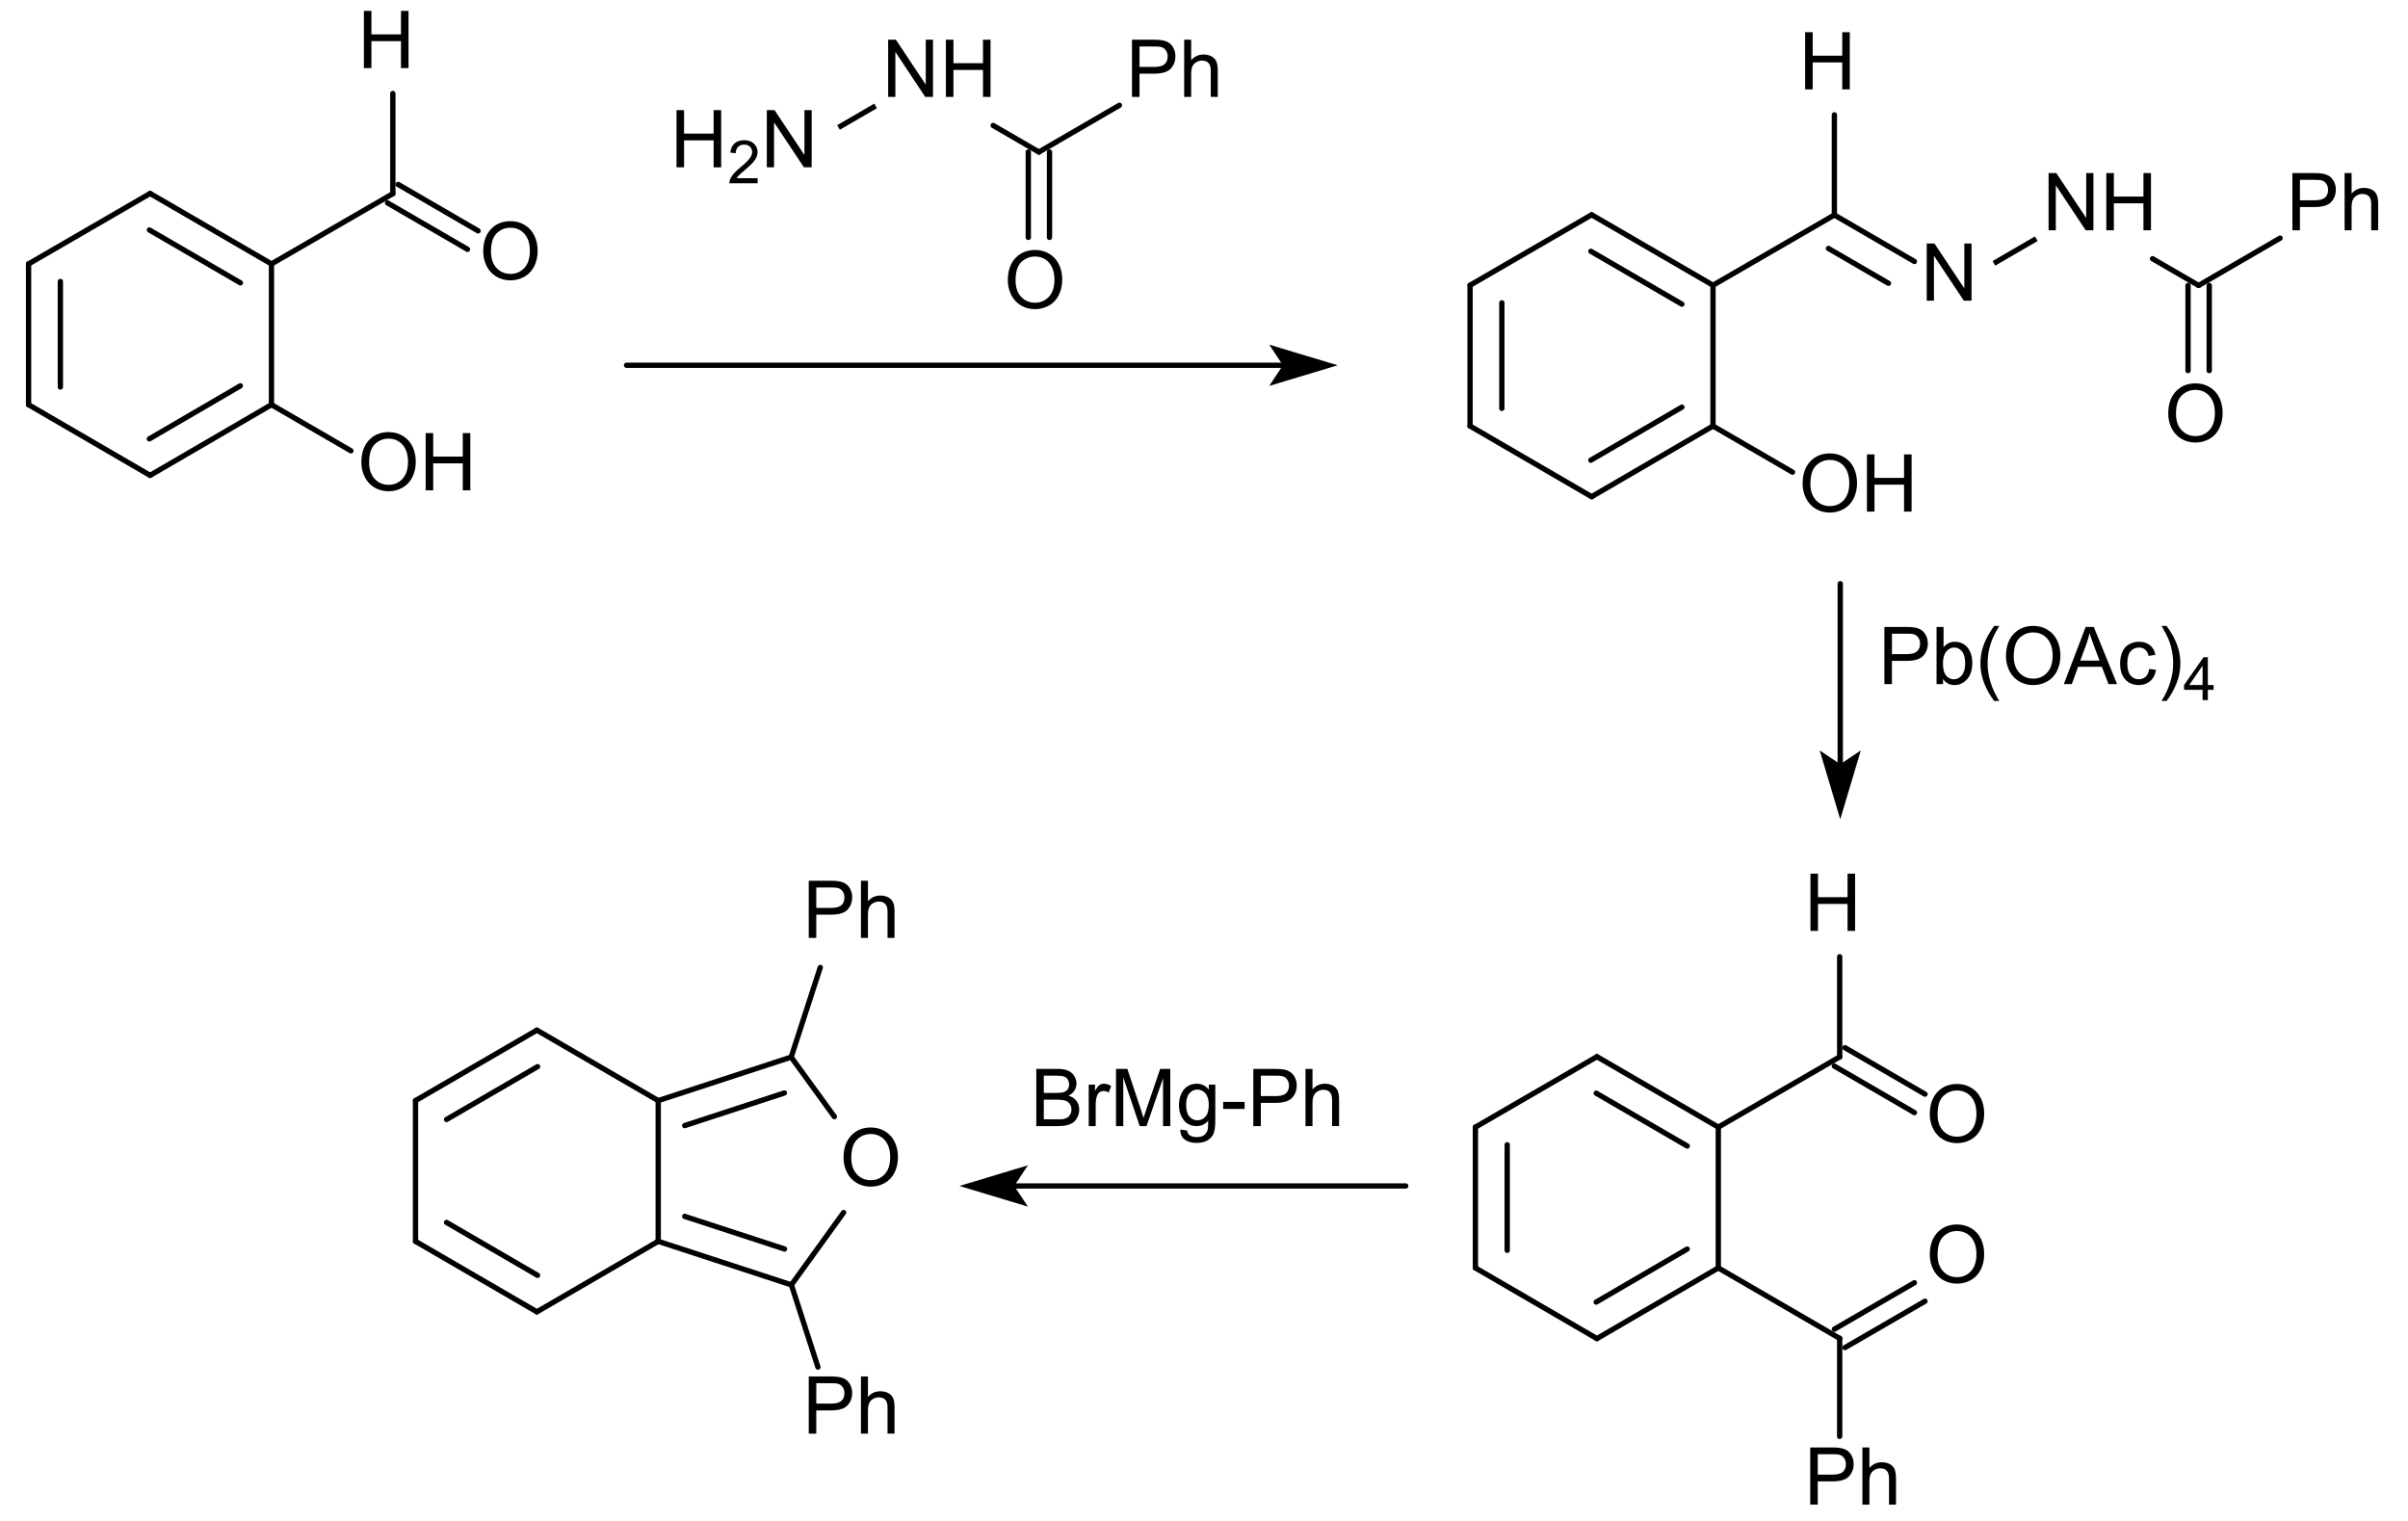 <?xml version="1.0" encoding="UTF-8" standalone="no"?>
<!-- Created with Inkscape (http://www.inkscape.org/) -->

<svg
   xmlns:dc="http://purl.org/dc/elements/1.1/"
   xmlns:cc="http://creativecommons.org/ns#"
   xmlns:rdf="http://www.w3.org/1999/02/22-rdf-syntax-ns#"
   xmlns:svg="http://www.w3.org/2000/svg"
   xmlns="http://www.w3.org/2000/svg"
   xmlns:sodipodi="http://sodipodi.sourceforge.net/DTD/sodipodi-0.dtd"
   xmlns:inkscape="http://www.inkscape.org/namespaces/inkscape"
   width="416.436"
   height="263.041"
   id="svg7810"
   version="1.1"
   inkscape:version="0.48.5 r10040"
   sodipodi:docname="Neues Dokument 6">
  <defs
     id="defs7812" />
  <sodipodi:namedview
     id="base"
     pagecolor="#ffffff"
     bordercolor="#666666"
     borderopacity="1.0"
     inkscape:pageopacity="0.0"
     inkscape:pageshadow="2"
     inkscape:zoom="1.64"
     inkscape:cx="192.51711"
     inkscape:cy="145.22131"
     inkscape:document-units="px"
     inkscape:current-layer="layer1"
     showgrid="false"
     fit-margin-top="0"
     fit-margin-left="0"
     fit-margin-right="0"
     fit-margin-bottom="0"
     inkscape:window-width="1024"
     inkscape:window-height="716"
     inkscape:window-x="-8"
     inkscape:window-y="-8"
     inkscape:window-maximized="1" />
  <g
     inkscape:label="Ebene 1"
     inkscape:groupmode="layer"
     id="layer1"
     transform="translate(-157.483,-223.699)">
    <path
       style="font-size:15px;stroke:#000000;stroke-width:0.919;stroke-linecap:round;font-family:Helvetica"
       d="m 204.429,269.338 0,24.346"
       id="line8140"
       inkscape:connector-curvature="0" />
    <path
       style="font-size:15px;stroke:#000000;stroke-width:0.919;stroke-linecap:round;font-family:Helvetica"
       d="m 225.419,257.192 0,-17.324"
       id="line8144"
       inkscape:connector-curvature="0" />
    <path
       style="font-size:15px;stroke:#000000;stroke-width:0.919;stroke-linecap:round;font-family:Helvetica"
       d="m 162.423,293.683 21.017,12.219"
       id="line8148"
       inkscape:connector-curvature="0" />
    <path
       style="font-size:15px;stroke:#000000;stroke-width:0.919;stroke-linecap:round;font-family:Helvetica"
       d="m 204.429,269.338 20.989,-12.145"
       id="line8152"
       inkscape:connector-curvature="0" />
    <path
       style="font-size:15px;stroke:#000000;stroke-width:0.919;stroke-linecap:round;font-family:Helvetica"
       d="m 204.429,293.683 13.739,7.971"
       id="line8156"
       inkscape:connector-curvature="0" />
    <path
       style="font-size:15px;stroke:#000000;stroke-width:0.919;stroke-linecap:round;font-family:Helvetica"
       d="m 204.429,293.683 -20.989,12.219"
       id="line8160"
       inkscape:connector-curvature="0" />
    <path
       style="font-size:15px;stroke:#000000;stroke-width:0.919;stroke-linecap:round;font-family:Helvetica"
       d="m 199.049,290.421 -15.737,9.169"
       id="line8162"
       inkscape:connector-curvature="0" />
    <path
       style="font-size:15px;stroke:#000000;stroke-width:0.919;stroke-linecap:round;font-family:Helvetica"
       d="m 162.423,269.338 0,24.346"
       id="line8166"
       inkscape:connector-curvature="0" />
    <path
       style="font-size:15px;stroke:#000000;stroke-width:0.919;stroke-linecap:round;font-family:Helvetica"
       d="m 167.923,272.379 0,18.255"
       id="line8168"
       inkscape:connector-curvature="0" />
    <path
       style="font-size:15px;stroke:#000000;stroke-width:0.919;stroke-linecap:round;font-family:Helvetica"
       d="m 162.423,269.338 21.017,-12.182"
       id="line8172"
       inkscape:connector-curvature="0" />
    <path
       style="font-size:15px;stroke:#000000;stroke-width:0.919;stroke-linecap:round;font-family:Helvetica"
       d="m 226.335,255.589 13.831,8.035"
       id="line8176"
       inkscape:connector-curvature="0" />
    <path
       style="font-size:15px;stroke:#000000;stroke-width:0.919;stroke-linecap:round;font-family:Helvetica"
       d="m 224.502,258.787 13.831,8.026"
       id="line8178"
       inkscape:connector-curvature="0" />
    <path
       style="font-size:15px;stroke:#000000;stroke-width:0.919;stroke-linecap:round;font-family:Helvetica"
       d="m 183.44,257.155 20.989,12.182"
       id="line8182"
       inkscape:connector-curvature="0" />
    <path
       style="font-size:15px;stroke:#000000;stroke-width:0.919;stroke-linecap:round;font-family:Helvetica"
       d="m 183.321,263.468 15.737,9.141"
       id="line8184"
       inkscape:connector-curvature="0" />
    <g
       style="font-size:14.069px;fill:#000000;stroke-linecap:round;font-family:helvetica"
       id="text8186"
       transform="matrix(0.977,0,0,0.982,8.043,5.911)">
      <path
         d="m 216.923,303.215 c 0,-1.672 0.449,-2.98 1.346,-3.926 0.898,-0.946 2.056,-1.419 3.476,-1.419 0.93,1e-5 1.768,0.222 2.514,0.666 0.746,0.444 1.316,1.064 1.707,1.858 0.392,0.795 0.587,1.696 0.587,2.703 -1e-5,1.021 -0.206,1.935 -0.618,2.741 -0.412,0.806 -0.996,1.416 -1.752,1.831 -0.756,0.414 -1.571,0.622 -2.446,0.622 -0.948,0 -1.795,-0.229 -2.542,-0.687 -0.747,-0.458 -1.312,-1.083 -1.697,-1.875 -0.385,-0.792 -0.577,-1.63 -0.577,-2.514 z m 1.374,0.021 c 0,1.214 0.326,2.17 0.979,2.868 0.653,0.698 1.471,1.048 2.456,1.048 1.003,0 1.828,-0.353 2.477,-1.058 0.648,-0.705 0.972,-1.706 0.972,-3.002 -1e-5,-0.82 -0.139,-1.535 -0.416,-2.147 -0.277,-0.611 -0.682,-1.085 -1.216,-1.422 -0.534,-0.337 -1.132,-0.505 -1.796,-0.505 -0.943,1e-5 -1.755,0.324 -2.435,0.972 -0.68,0.648 -1.02,1.73 -1.02,3.246 z"
         style="font-size:14.069px;fill:#000000;stroke-linecap:round;font-family:helvetica"
         id="path9001"
         inkscape:connector-curvature="0" />
      <path
         d="m 228.306,308.12 0,-10.071 1.333,0 0,4.136 5.235,0 0,-4.136 1.333,0 0,10.071 -1.333,0 0,-4.747 -5.235,0 0,4.747 z"
         style="font-size:14.069px;fill:#000000;stroke-linecap:round;font-family:helvetica"
         id="path9003"
         inkscape:connector-curvature="0" />
    </g>
    <g
       style="font-size:14.069px;fill:#000000;stroke-linecap:round;font-family:helvetica"
       id="text8188"
       transform="matrix(0.977,0,0,0.982,8.043,5.911)">
      <path
         d="m 238.496,266.073 c 0,-1.672 0.449,-2.98 1.346,-3.926 0.898,-0.946 2.056,-1.419 3.476,-1.419 0.93,1e-5 1.768,0.222 2.514,0.666 0.746,0.444 1.316,1.064 1.707,1.858 0.392,0.795 0.587,1.696 0.587,2.703 -1e-5,1.021 -0.206,1.935 -0.618,2.741 -0.412,0.806 -0.996,1.416 -1.752,1.831 -0.756,0.414 -1.571,0.622 -2.446,0.622 -0.948,0 -1.795,-0.229 -2.542,-0.687 -0.747,-0.458 -1.312,-1.083 -1.697,-1.875 -0.385,-0.792 -0.577,-1.63 -0.577,-2.514 z m 1.374,0.021 c 0,1.214 0.326,2.17 0.979,2.868 0.653,0.698 1.471,1.048 2.456,1.048 1.003,0 1.828,-0.353 2.477,-1.058 0.648,-0.705 0.972,-1.706 0.972,-3.002 -1e-5,-0.82 -0.139,-1.535 -0.416,-2.147 -0.277,-0.611 -0.682,-1.085 -1.216,-1.422 -0.534,-0.337 -1.132,-0.505 -1.796,-0.505 -0.943,1e-5 -1.755,0.324 -2.435,0.972 -0.68,0.648 -1.02,1.73 -1.02,3.246 z"
         style="font-size:14.069px;fill:#000000;stroke-linecap:round;font-family:helvetica"
         id="path8998"
         inkscape:connector-curvature="0" />
    </g>
    <g
       style="font-size:14.069px;fill:#000000;stroke-linecap:round;font-family:helvetica"
       id="text8190"
       transform="matrix(0.977,0,0,0.982,8.043,5.911)">
      <path
         d="m 217.37,233.77 0,-10.071 1.333,0 0,4.136 5.235,0 0,-4.136 1.333,0 0,10.071 -1.333,0 0,-4.747 -5.235,0 0,4.747 z"
         style="font-size:14.069px;fill:#000000;stroke-linecap:round;font-family:helvetica"
         id="path8995"
         inkscape:connector-curvature="0" />
    </g>
    <path
       style="font-size:15px;stroke:#000000;stroke-width:0.919;stroke-linecap:round;font-family:Helvetica"
       d="m 338.982,249.986 0,14.762"
       id="line8194"
       inkscape:connector-curvature="0" />
    <path
       style="font-size:15px;stroke:#000000;stroke-width:0.919;stroke-linecap:round;font-family:Helvetica"
       d="m 335.315,249.986 0,14.762"
       id="line8196"
       inkscape:connector-curvature="0" />
    <path
       style="font-size:15px;stroke:#000000;stroke-width:0.919;stroke-linecap:butt;font-family:Helvetica"
       d="m 302.493,245.738 6.416,-3.723"
       id="line8200"
       inkscape:connector-curvature="0" />
    <path
       style="font-size:15px;stroke:#000000;stroke-width:0.919;stroke-linecap:round;font-family:Helvetica"
       d="m 329.239,245.397 7.91,4.589"
       id="line8204"
       inkscape:connector-curvature="0" />
    <path
       style="font-size:15px;stroke:#000000;stroke-width:0.919;stroke-linecap:round;font-family:Helvetica"
       d="m 337.149,249.986 13.923,-8.081"
       id="line8208"
       inkscape:connector-curvature="0" />
    <g
       style="font-size:14.069px;fill:#000000;stroke-linecap:round;font-family:helvetica"
       id="text8210"
       transform="matrix(0.977,0,0,0.982,8.043,5.911)">
      <path
         d="m 272.708,251.243 0,-10.071 1.333,0 0,4.136 5.235,0 0,-4.136 1.333,0 0,10.071 -1.333,0 0,-4.747 -5.235,0 0,4.747 z"
         style="font-size:14.069px;fill:#000000;stroke-linecap:round;font-family:helvetica"
         id="path8983"
         inkscape:connector-curvature="0" />
      <path
         d="m 287.06,253.166 0,0.891 -4.993,0 c -0.007,-0.223 0.029,-0.438 0.108,-0.644 0.127,-0.34 0.331,-0.675 0.611,-1.005 0.28,-0.33 0.684,-0.711 1.213,-1.144 0.821,-0.673 1.376,-1.206 1.664,-1.6 0.289,-0.393 0.433,-0.765 0.433,-1.115 0,-0.368 -0.131,-0.678 -0.394,-0.93 -0.263,-0.252 -0.605,-0.379 -1.028,-0.379 -0.447,1e-5 -0.804,0.134 -1.072,0.402 -0.268,0.268 -0.404,0.639 -0.407,1.113 l -0.953,-0.098 c 0.065,-0.711 0.311,-1.253 0.737,-1.626 0.426,-0.373 0.998,-0.559 1.716,-0.559 0.725,1e-5 1.298,0.201 1.721,0.603 0.422,0.402 0.634,0.9 0.634,1.494 0,0.302 -0.062,0.599 -0.185,0.891 -0.124,0.292 -0.329,0.599 -0.616,0.922 -0.287,0.323 -0.763,0.766 -1.43,1.329 -0.556,0.467 -0.914,0.784 -1.072,0.951 -0.158,0.167 -0.289,0.334 -0.392,0.502 z"
         style="font-size:10.552px;baseline-shift:sub"
         id="path8985"
         inkscape:connector-curvature="0" />
      <path
         d="m 288.694,251.243 0,-10.071 1.367,0 5.29,7.907 0,-7.907 1.278,0 0,10.071 -1.367,0 -5.29,-7.914 0,7.914 z"
         style="font-size:14.069px;fill:#000000;stroke-linecap:round;font-family:helvetica"
         id="path8987"
         inkscape:connector-curvature="0" />
    </g>
    <g
       style="font-size:14.069px;fill:#000000;stroke-linecap:round;font-family:helvetica"
       id="text8214"
       transform="matrix(0.977,0,0,0.982,8.043,5.911)">
      <path
         d="m 310.17,238.844 0,-10.071 1.367,0 5.29,7.907 0,-7.907 1.278,0 0,10.071 -1.367,0 -5.29,-7.914 0,7.914 z"
         style="font-size:14.069px;fill:#000000;stroke-linecap:round;font-family:helvetica"
         id="path8978"
         inkscape:connector-curvature="0" />
      <path
         d="m 320.392,238.844 0,-10.071 1.333,0 0,4.136 5.235,0 0,-4.136 1.333,0 0,10.071 -1.333,0 0,-4.747 -5.235,0 0,4.747 z"
         style="font-size:14.069px;fill:#000000;stroke-linecap:round;font-family:helvetica"
         id="path8980"
         inkscape:connector-curvature="0" />
    </g>
    <g
       style="font-size:14.069px;fill:#000000;stroke-linecap:round;font-family:helvetica"
       id="text8216"
       transform="matrix(0.977,0,0,0.982,8.043,5.911)">
      <path
         d="m 331.351,271.147 c 0,-1.672 0.449,-2.98 1.346,-3.926 0.898,-0.946 2.056,-1.419 3.476,-1.419 0.93,10e-6 1.768,0.222 2.514,0.666 0.746,0.444 1.316,1.064 1.707,1.858 0.392,0.795 0.587,1.696 0.587,2.703 -10e-6,1.021 -0.206,1.935 -0.618,2.741 -0.412,0.806 -0.996,1.416 -1.752,1.831 -0.756,0.414 -1.571,0.622 -2.446,0.622 -0.948,0 -1.795,-0.229 -2.542,-0.687 -0.747,-0.458 -1.312,-1.083 -1.697,-1.875 -0.385,-0.792 -0.577,-1.63 -0.577,-2.514 z m 1.374,0.021 c -1e-5,1.214 0.326,2.17 0.979,2.868 0.653,0.698 1.471,1.048 2.456,1.048 1.003,0 1.828,-0.353 2.477,-1.058 0.648,-0.705 0.972,-1.706 0.972,-3.002 -1e-5,-0.82 -0.139,-1.535 -0.416,-2.147 -0.277,-0.611 -0.682,-1.085 -1.216,-1.422 -0.534,-0.337 -1.132,-0.505 -1.796,-0.505 -0.943,10e-6 -1.755,0.324 -2.435,0.972 -0.68,0.648 -1.02,1.73 -1.02,3.246 z"
         style="font-size:14.069px;fill:#000000;stroke-linecap:round;font-family:helvetica"
         id="path8975"
         inkscape:connector-curvature="0" />
    </g>
    <g
       style="font-size:14.069px;fill:#000000;stroke-linecap:round;font-family:helvetica"
       id="text8218"
       transform="matrix(0.977,0,0,0.982,8.043,5.911)">
      <path
         d="m 353.329,238.844 0,-10.071 3.799,0 c 0.669,1e-5 1.179,0.032 1.532,0.096 0.495,0.082 0.909,0.239 1.243,0.471 0.334,0.231 0.603,0.555 0.807,0.972 0.204,0.417 0.306,0.875 0.306,1.374 -10e-6,0.856 -0.273,1.581 -0.817,2.174 -0.545,0.593 -1.53,0.89 -2.954,0.89 l -2.583,0 0,4.094 z m 1.333,-5.283 2.604,0 c 0.861,1e-5 1.472,-0.16 1.834,-0.481 0.362,-0.321 0.543,-0.772 0.543,-1.353 -1e-5,-0.421 -0.106,-0.782 -0.319,-1.082 -0.213,-0.3 -0.493,-0.498 -0.842,-0.594 -0.224,-0.059 -0.639,-0.089 -1.243,-0.089 l -2.576,0 z"
         style="font-size:14.069px;fill:#000000;stroke-linecap:round;font-family:helvetica"
         id="path8970"
         inkscape:connector-curvature="0" />
      <path
         d="m 362.569,238.844 0,-10.071 1.237,0 0,3.613 c 0.577,-0.669 1.305,-1.003 2.185,-1.003 0.54,1e-5 1.01,0.106 1.408,0.319 0.398,0.213 0.684,0.507 0.855,0.883 0.172,0.376 0.258,0.921 0.258,1.635 l 0,4.623 -1.237,0 0,-4.623 c -10e-6,-0.618 -0.134,-1.068 -0.402,-1.35 -0.268,-0.282 -0.647,-0.422 -1.137,-0.422 -0.366,1e-5 -0.711,0.095 -1.034,0.285 -0.323,0.19 -0.553,0.448 -0.69,0.773 -0.137,0.325 -0.206,0.774 -0.206,1.346 l 0,3.991 z"
         style="font-size:14.069px;fill:#000000;stroke-linecap:round;font-family:helvetica"
         id="path8972"
         inkscape:connector-curvature="0" />
    </g>
    <path
       style="font-size:15px;fill:none;stroke:#000000;stroke-width:0.919;stroke-linecap:round;font-family:Helvetica"
       d="m 265.84,286.864 114.058,0"
       id="polyline8220"
       inkscape:connector-curvature="0" />
    <path
       style="font-size:15px;fill:#000000;fill-rule:evenodd;stroke:#000000;stroke-width:0.919;stroke-linecap:round;font-family:Helvetica"
       d="m 378.064,289.629 9.166,-2.764 -9.166,-2.764 1.833,2.764 z"
       id="polygon8222"
       inkscape:connector-curvature="0" />
    <path
       style="font-size:15px;stroke:#000000;stroke-width:0.919;stroke-linecap:round;font-family:Helvetica"
       d="m 411.711,297.369 21.026,12.219"
       id="line8226"
       inkscape:connector-curvature="0" />
    <path
       style="font-size:15px;stroke:#000000;stroke-width:0.919;stroke-linecap:round;font-family:Helvetica"
       d="m 453.727,297.369 -20.989,12.219"
       id="line8230"
       inkscape:connector-curvature="0" />
    <path
       style="font-size:15px;stroke:#000000;stroke-width:0.919;stroke-linecap:round;font-family:Helvetica"
       d="m 448.347,294.107 -15.747,9.169"
       id="line8232"
       inkscape:connector-curvature="0" />
    <path
       style="font-size:15px;stroke:#000000;stroke-width:0.919;stroke-linecap:round;font-family:Helvetica"
       d="m 453.727,297.369 13.749,7.98"
       id="line8236"
       inkscape:connector-curvature="0" />
    <path
       style="font-size:15px;stroke:#000000;stroke-width:0.919;stroke-linecap:round;font-family:Helvetica"
       d="m 411.711,273.024 0,24.346"
       id="line8240"
       inkscape:connector-curvature="0" />
    <path
       style="font-size:15px;stroke:#000000;stroke-width:0.919;stroke-linecap:round;font-family:Helvetica"
       d="m 417.211,276.065 0,18.255"
       id="line8242"
       inkscape:connector-curvature="0" />
    <path
       style="font-size:15px;stroke:#000000;stroke-width:0.919;stroke-linecap:round;font-family:Helvetica"
       d="m 539.545,273.06 0,14.725"
       id="line8246"
       inkscape:connector-curvature="0" />
    <path
       style="font-size:15px;stroke:#000000;stroke-width:0.919;stroke-linecap:round;font-family:Helvetica"
       d="m 535.879,273.06 0,14.725"
       id="line8248"
       inkscape:connector-curvature="0" />
    <path
       style="font-size:15px;stroke:#000000;stroke-width:0.919;stroke-linecap:butt;font-family:Helvetica"
       d="m 502.305,269.236 7.333,-4.257"
       id="line8252"
       inkscape:connector-curvature="0" />
    <path
       style="font-size:15px;stroke:#000000;stroke-width:0.919;stroke-linecap:round;font-family:Helvetica"
       d="m 529.738,268.435 7.974,4.626"
       id="line8256"
       inkscape:connector-curvature="0" />
    <path
       style="font-size:15px;stroke:#000000;stroke-width:0.919;stroke-linecap:round;font-family:Helvetica"
       d="m 432.738,260.841 20.989,12.182"
       id="line8260"
       inkscape:connector-curvature="0" />
    <path
       style="font-size:15px;stroke:#000000;stroke-width:0.919;stroke-linecap:round;font-family:Helvetica"
       d="m 432.609,267.154 15.737,9.141"
       id="line8262"
       inkscape:connector-curvature="0" />
    <path
       style="font-size:15px;stroke:#000000;stroke-width:0.919;stroke-linecap:round;font-family:Helvetica"
       d="m 411.711,273.024 21.026,-12.182"
       id="line8266"
       inkscape:connector-curvature="0" />
    <path
       style="font-size:15px;stroke:#000000;stroke-width:0.919;stroke-linecap:round;font-family:Helvetica"
       d="m 537.712,273.06 14.088,-8.183"
       id="line8270"
       inkscape:connector-curvature="0" />
    <path
       style="font-size:15px;stroke:#000000;stroke-width:0.919;stroke-linecap:round;font-family:Helvetica"
       d="m 474.716,260.878 0,-17.324"
       id="line8274"
       inkscape:connector-curvature="0" />
    <path
       style="font-size:15px;stroke:#000000;stroke-width:0.919;stroke-linecap:round;font-family:Helvetica"
       d="m 453.727,273.024 0,24.346"
       id="line8278"
       inkscape:connector-curvature="0" />
    <path
       style="font-size:15px;stroke:#000000;stroke-width:0.919;stroke-linecap:round;font-family:Helvetica"
       d="m 453.727,273.024 20.989,-12.145"
       id="line8282"
       inkscape:connector-curvature="0" />
    <path
       style="font-size:15px;stroke:#000000;stroke-width:0.919;stroke-linecap:round;font-family:Helvetica"
       d="m 474.716,260.878 13.84,8.035"
       id="line8286"
       inkscape:connector-curvature="0" />
    <path
       style="font-size:15px;stroke:#000000;stroke-width:0.919;stroke-linecap:round;font-family:Helvetica"
       d="m 473.69,266.665 10.385,6.027"
       id="line8288"
       inkscape:connector-curvature="0" />
    <g
       style="font-size:14.069px;fill:#000000;stroke-linecap:round;font-family:helvetica"
       id="text8290"
       transform="matrix(0.977,0,0,0.982,8.043,5.911)">
      <path
         d="m 472.042,306.967 c 0,-1.672 0.449,-2.98 1.346,-3.926 0.898,-0.946 2.056,-1.419 3.476,-1.419 0.93,10e-6 1.768,0.222 2.514,0.666 0.747,0.444 1.316,1.064 1.707,1.858 0.392,0.795 0.587,1.696 0.587,2.703 -10e-6,1.021 -0.206,1.935 -0.618,2.741 -0.412,0.806 -0.996,1.416 -1.752,1.831 -0.756,0.414 -1.571,0.622 -2.446,0.622 -0.948,0 -1.795,-0.229 -2.542,-0.687 -0.747,-0.458 -1.312,-1.083 -1.697,-1.875 -0.385,-0.792 -0.577,-1.63 -0.577,-2.514 z m 1.374,0.021 c 0,1.214 0.326,2.17 0.979,2.868 0.653,0.698 1.471,1.048 2.456,1.048 1.003,0 1.828,-0.353 2.477,-1.058 0.648,-0.705 0.972,-1.706 0.972,-3.002 -10e-6,-0.82 -0.139,-1.535 -0.416,-2.147 -0.277,-0.611 -0.682,-1.085 -1.216,-1.422 -0.534,-0.337 -1.132,-0.505 -1.796,-0.505 -0.943,10e-6 -1.755,0.324 -2.435,0.972 -0.68,0.648 -1.02,1.73 -1.02,3.246 z"
         style="font-size:14.069px;fill:#000000;stroke-linecap:round;font-family:helvetica"
         id="path8944"
         inkscape:connector-curvature="0" />
      <path
         d="m 483.425,311.871 0,-10.071 1.333,0 0,4.136 5.235,0 0,-4.136 1.333,0 0,10.071 -1.333,0 0,-4.747 -5.235,0 0,4.747 z"
         style="font-size:14.069px;fill:#000000;stroke-linecap:round;font-family:helvetica"
         id="path8946"
         inkscape:connector-curvature="0" />
    </g>
    <g
       style="font-size:14.069px;fill:#000000;stroke-linecap:round;font-family:helvetica"
       id="text8292"
       transform="matrix(0.977,0,0,0.982,8.043,5.911)">
      <path
         d="m 472.488,237.521 0,-10.071 1.333,0 0,4.136 5.235,0 0,-4.136 1.333,0 0,10.071 -1.333,0 0,-4.747 -5.235,0 0,4.747 z"
         style="font-size:14.069px;fill:#000000;stroke-linecap:round;font-family:helvetica"
         id="path8941"
         inkscape:connector-curvature="0" />
    </g>
    <g
       style="font-size:14.069px;fill:#000000;stroke-linecap:round;font-family:helvetica"
       id="text8294"
       transform="matrix(0.977,0,0,0.982,8.043,5.911)">
      <path
         d="m 494.006,274.729 0,-10.071 1.367,0 5.29,7.907 0,-7.907 1.278,0 0,10.071 -1.367,0 -5.29,-7.914 0,7.914 z"
         style="font-size:14.069px;fill:#000000;stroke-linecap:round;font-family:helvetica"
         id="path8938"
         inkscape:connector-curvature="0" />
    </g>
    <g
       style="font-size:14.069px;fill:#000000;stroke-linecap:round;font-family:helvetica"
       id="text8296"
       transform="matrix(0.977,0,0,0.982,8.043,5.911)">
      <path
         d="m 515.578,262.33 0,-10.071 1.367,0 5.29,7.907 0,-7.907 1.278,0 0,10.071 -1.367,0 -5.29,-7.914 0,7.914 z"
         style="font-size:14.069px;fill:#000000;stroke-linecap:round;font-family:helvetica"
         id="path8933"
         inkscape:connector-curvature="0" />
      <path
         d="m 525.8,262.33 0,-10.071 1.333,0 0,4.136 5.235,0 0,-4.136 1.333,0 0,10.071 -1.333,0 0,-4.747 -5.235,0 0,4.747 z"
         style="font-size:14.069px;fill:#000000;stroke-linecap:round;font-family:helvetica"
         id="path8935"
         inkscape:connector-curvature="0" />
    </g>
    <g
       style="font-size:14.069px;fill:#000000;stroke-linecap:round;font-family:helvetica"
       id="text8298"
       transform="matrix(0.977,0,0,0.982,8.043,5.911)">
      <path
         d="m 536.759,294.633 c 0,-1.672 0.449,-2.98 1.346,-3.926 0.898,-0.946 2.056,-1.419 3.476,-1.419 0.93,1e-5 1.768,0.222 2.514,0.666 0.746,0.444 1.316,1.064 1.707,1.858 0.392,0.795 0.587,1.696 0.587,2.703 -10e-6,1.021 -0.206,1.935 -0.618,2.741 -0.412,0.806 -0.996,1.416 -1.752,1.831 -0.756,0.414 -1.571,0.622 -2.446,0.622 -0.948,0 -1.795,-0.229 -2.542,-0.687 -0.747,-0.458 -1.312,-1.083 -1.697,-1.875 -0.385,-0.792 -0.577,-1.63 -0.577,-2.514 z m 1.374,0.021 c 0,1.214 0.326,2.17 0.979,2.868 0.653,0.698 1.471,1.048 2.456,1.048 1.003,0 1.828,-0.353 2.477,-1.058 0.648,-0.705 0.972,-1.706 0.972,-3.002 0,-0.82 -0.139,-1.535 -0.416,-2.147 -0.277,-0.611 -0.682,-1.085 -1.216,-1.422 -0.534,-0.337 -1.132,-0.505 -1.796,-0.505 -0.943,1e-5 -1.755,0.324 -2.435,0.972 -0.68,0.648 -1.02,1.73 -1.02,3.246 z"
         style="font-size:14.069px;fill:#000000;stroke-linecap:round;font-family:helvetica"
         id="path8930"
         inkscape:connector-curvature="0" />
    </g>
    <g
       style="font-size:14.069px;fill:#000000;stroke-linecap:round;font-family:helvetica"
       id="text8300"
       transform="matrix(0.977,0,0,0.982,8.043,5.911)">
      <path
         d="m 558.737,262.33 0,-10.071 3.799,0 c 0.669,1e-5 1.179,0.032 1.532,0.096 0.495,0.082 0.909,0.239 1.243,0.471 0.334,0.231 0.603,0.555 0.807,0.972 0.204,0.417 0.306,0.875 0.306,1.374 -10e-6,0.856 -0.273,1.581 -0.817,2.174 -0.545,0.593 -1.53,0.89 -2.954,0.89 l -2.583,0 0,4.094 z m 1.333,-5.283 2.604,0 c 0.861,1e-5 1.472,-0.16 1.834,-0.481 0.362,-0.321 0.543,-0.772 0.543,-1.353 0,-0.421 -0.106,-0.782 -0.319,-1.082 -0.213,-0.3 -0.493,-0.498 -0.842,-0.594 -0.224,-0.059 -0.639,-0.089 -1.243,-0.089 l -2.576,0 z"
         style="font-size:14.069px;fill:#000000;stroke-linecap:round;font-family:helvetica"
         id="path8925"
         inkscape:connector-curvature="0" />
      <path
         d="m 567.976,262.33 0,-10.071 1.237,0 0,3.613 c 0.577,-0.669 1.305,-1.003 2.185,-1.003 0.54,1e-5 1.01,0.106 1.408,0.319 0.398,0.213 0.684,0.507 0.855,0.883 0.172,0.376 0.258,0.921 0.258,1.635 l 0,4.623 -1.237,0 0,-4.623 c -10e-6,-0.618 -0.134,-1.068 -0.402,-1.35 -0.268,-0.282 -0.647,-0.422 -1.137,-0.422 -0.366,1e-5 -0.711,0.095 -1.034,0.285 -0.323,0.19 -0.553,0.448 -0.69,0.773 -0.137,0.325 -0.206,0.774 -0.206,1.346 l 0,3.991 z"
         style="font-size:14.069px;fill:#000000;stroke-linecap:round;font-family:helvetica"
         id="path8927"
         inkscape:connector-curvature="0" />
    </g>
    <path
       style="font-size:15px;fill:none;stroke:#000000;stroke-width:0.919;stroke-linecap:round;font-family:Helvetica"
       d="m 475.734,324.636 0,31.764"
       id="polyline8302"
       inkscape:connector-curvature="0" />
    <path
       style="font-size:15px;fill:#000000;fill-rule:evenodd;stroke:#000000;stroke-width:0.919;stroke-linecap:round;font-family:Helvetica"
       d="m 472.984,354.557 2.75,9.215 2.75,-9.215 -2.75,1.843 z"
       id="polygon8304"
       inkscape:connector-curvature="0" />
    <g
       style="font-size:14.069px;fill:#000000;stroke-linecap:round;font-family:helvetica"
       id="text8306"
       transform="matrix(0.977,0,0,0.982,8.043,5.911)">
      <path
         d="m 486.516,342.251 0,-10.071 3.799,0 c 0.669,10e-6 1.179,0.032 1.532,0.096 0.495,0.082 0.909,0.239 1.243,0.471 0.334,0.231 0.603,0.555 0.807,0.972 0.204,0.417 0.306,0.875 0.306,1.374 -1e-5,0.856 -0.273,1.581 -0.817,2.174 -0.545,0.593 -1.53,0.89 -2.954,0.89 l -2.583,0 0,4.094 z m 1.333,-5.283 2.604,0 c 0.861,0 1.472,-0.16 1.834,-0.481 0.362,-0.321 0.543,-0.772 0.543,-1.353 -10e-6,-0.421 -0.106,-0.782 -0.319,-1.082 -0.213,-0.3 -0.493,-0.498 -0.842,-0.594 -0.224,-0.059 -0.639,-0.089 -1.243,-0.089 l -2.576,0 z"
         style="font-size:14.069px;fill:#000000;stroke-linecap:round;font-family:helvetica"
         id="path8906"
         inkscape:connector-curvature="0" />
      <path
         d="m 496.896,342.251 -1.147,0 0,-10.071 1.237,0 0,3.593 c 0.522,-0.655 1.188,-0.982 1.999,-0.982 0.449,10e-6 0.874,0.09 1.274,0.271 0.401,0.181 0.73,0.435 0.989,0.763 0.259,0.327 0.461,0.722 0.608,1.185 0.147,0.463 0.22,0.957 0.22,1.484 -10e-6,1.25 -0.309,2.217 -0.927,2.899 -0.618,0.682 -1.36,1.024 -2.226,1.024 -0.861,0 -1.537,-0.36 -2.027,-1.079 z m -0.014,-3.703 c 0,0.875 0.119,1.507 0.357,1.896 0.389,0.637 0.916,0.955 1.58,0.955 0.54,10e-6 1.008,-0.235 1.401,-0.704 0.394,-0.469 0.591,-1.169 0.591,-2.099 0,-0.953 -0.189,-1.656 -0.567,-2.109 -0.378,-0.453 -0.835,-0.68 -1.37,-0.68 -0.54,10e-6 -1.008,0.235 -1.401,0.704 -0.394,0.469 -0.591,1.148 -0.591,2.037 z"
         style="font-size:14.069px;fill:#000000;stroke-linecap:round;font-family:helvetica"
         id="path8908"
         inkscape:connector-curvature="0" />
      <path
         d="m 505.95,345.212 c -0.682,-0.861 -1.259,-1.869 -1.731,-3.023 -0.472,-1.154 -0.708,-2.349 -0.708,-3.586 0,-1.09 0.176,-2.134 0.529,-3.133 0.412,-1.159 1.049,-2.313 1.91,-3.462 l 0.886,0 c -0.554,0.953 -0.921,1.633 -1.099,2.04 -0.279,0.632 -0.499,1.292 -0.659,1.978 -0.197,0.856 -0.295,1.717 -0.295,2.583 0,2.203 0.685,4.403 2.054,6.602 z"
         style="font-size:14.069px;fill:#000000;stroke-linecap:round;font-family:helvetica"
         id="path8910"
         inkscape:connector-curvature="0" />
      <path
         d="m 508.038,337.346 c 0,-1.672 0.449,-2.98 1.346,-3.926 0.898,-0.946 2.056,-1.419 3.476,-1.419 0.93,1e-5 1.768,0.222 2.514,0.666 0.746,0.444 1.316,1.064 1.707,1.858 0.392,0.795 0.587,1.696 0.587,2.703 -1e-5,1.021 -0.206,1.935 -0.618,2.741 -0.412,0.806 -0.996,1.416 -1.752,1.831 -0.756,0.414 -1.571,0.622 -2.446,0.622 -0.948,0 -1.795,-0.229 -2.542,-0.687 -0.747,-0.458 -1.312,-1.083 -1.697,-1.875 -0.385,-0.792 -0.577,-1.63 -0.577,-2.514 z m 1.374,0.021 c -1e-5,1.214 0.326,2.17 0.979,2.868 0.653,0.698 1.471,1.048 2.456,1.048 1.003,0 1.828,-0.353 2.477,-1.058 0.648,-0.705 0.972,-1.706 0.972,-3.002 -10e-6,-0.82 -0.139,-1.535 -0.416,-2.147 -0.277,-0.611 -0.682,-1.085 -1.216,-1.422 -0.534,-0.337 -1.132,-0.505 -1.796,-0.505 -0.943,1e-5 -1.755,0.324 -2.435,0.972 -0.68,0.648 -1.02,1.73 -1.02,3.246 z"
         style="font-size:14.069px;fill:#000000;stroke-linecap:round;font-family:helvetica"
         id="path8912"
         inkscape:connector-curvature="0" />
      <path
         d="m 518.274,342.251 3.868,-10.071 1.436,0 4.122,10.071 -1.518,0 -1.175,-3.05 -4.211,0 -1.106,3.05 z m 2.906,-4.136 3.414,0 -1.051,-2.789 c -0.321,-0.847 -0.559,-1.543 -0.714,-2.088 -0.128,0.646 -0.309,1.287 -0.543,1.923 z"
         style="font-size:14.069px;fill:#000000;stroke-linecap:round;font-family:helvetica"
         id="path8914"
         inkscape:connector-curvature="0" />
      <path
         d="m 533.381,339.579 1.216,0.158 c -0.133,0.838 -0.473,1.494 -1.02,1.968 -0.547,0.474 -1.219,0.711 -2.016,0.711 -0.998,0 -1.801,-0.326 -2.408,-0.979 -0.607,-0.653 -0.91,-1.588 -0.91,-2.806 0,-0.788 0.131,-1.477 0.392,-2.068 0.261,-0.591 0.658,-1.034 1.192,-1.329 0.534,-0.295 1.114,-0.443 1.741,-0.443 0.792,10e-6 1.44,0.2 1.944,0.601 0.504,0.401 0.827,0.97 0.969,1.707 l -1.202,0.185 c -0.115,-0.49 -0.317,-0.859 -0.608,-1.106 -0.291,-0.247 -0.642,-0.371 -1.054,-0.371 -0.623,10e-6 -1.129,0.223 -1.518,0.67 -0.389,0.447 -0.584,1.153 -0.584,2.119 0,0.98 0.188,1.692 0.563,2.136 0.376,0.444 0.866,0.666 1.47,0.666 0.485,10e-6 0.891,-0.149 1.216,-0.447 0.325,-0.298 0.531,-0.756 0.618,-1.374 z"
         style="font-size:14.069px;fill:#000000;stroke-linecap:round;font-family:helvetica"
         id="path8916"
         inkscape:connector-curvature="0" />
      <path
         d="m 536.465,345.212 -0.886,0 c 1.369,-2.198 2.054,-4.399 2.054,-6.602 0,-0.861 -0.099,-1.715 -0.295,-2.562 -0.156,-0.687 -0.373,-1.346 -0.653,-1.978 -0.179,-0.412 -0.547,-1.099 -1.106,-2.061 l 0.886,0 c 0.861,1.15 1.498,2.304 1.91,3.462 0.353,0.998 0.529,2.043 0.529,3.133 0,1.237 -0.237,2.432 -0.711,3.586 -0.474,1.154 -1.05,2.162 -1.728,3.023 z"
         style="font-size:14.069px;fill:#000000;stroke-linecap:round;font-family:helvetica"
         id="path8918"
         inkscape:connector-curvature="0" />
      <path
         d="m 542.837,345.065 0,-1.808 -3.277,0 0,-0.85 3.447,-4.895 0.757,0 0,4.895 1.02,0 0,0.85 -1.02,0 0,1.808 z m 0,-2.659 0,-3.406 -2.365,3.406 z"
         style="font-size:10.552px;baseline-shift:sub"
         id="path8920"
         inkscape:connector-curvature="0" />
    </g>
    <path
       style="font-size:15px;stroke:#000000;stroke-width:0.919;stroke-linecap:round;font-family:Helvetica"
       d="m 412.637,418.61 21.017,-12.182"
       id="line8312"
       inkscape:connector-curvature="0" />
    <path
       style="font-size:15px;stroke:#000000;stroke-width:0.919;stroke-linecap:round;font-family:Helvetica"
       d="m 454.644,442.956 -20.989,12.219"
       id="line8316"
       inkscape:connector-curvature="0" />
    <path
       style="font-size:15px;stroke:#000000;stroke-width:0.919;stroke-linecap:round;font-family:Helvetica"
       d="m 449.263,439.694 -15.738,9.169"
       id="line8318"
       inkscape:connector-curvature="0" />
    <path
       style="font-size:15px;stroke:#000000;stroke-width:0.919;stroke-linecap:round;font-family:Helvetica"
       d="M 454.644,418.61 475.633,406.465"
       id="line8322"
       inkscape:connector-curvature="0" />
    <path
       style="font-size:15px;stroke:#000000;stroke-width:0.919;stroke-linecap:round;font-family:Helvetica"
       d="m 475.633,406.465 0,-17.315"
       id="line8326"
       inkscape:connector-curvature="0" />
    <path
       style="font-size:15px;stroke:#000000;stroke-width:0.919;stroke-linecap:round;font-family:Helvetica"
       d="m 412.637,442.956 21.017,12.219"
       id="line8330"
       inkscape:connector-curvature="0" />
    <path
       style="font-size:15px;stroke:#000000;stroke-width:0.919;stroke-linecap:round;font-family:Helvetica"
       d="m 433.654,406.428 20.989,12.182"
       id="line8334"
       inkscape:connector-curvature="0" />
    <path
       style="font-size:15px;stroke:#000000;stroke-width:0.919;stroke-linecap:round;font-family:Helvetica"
       d="m 433.526,412.74 15.747,9.141"
       id="line8336"
       inkscape:connector-curvature="0" />
    <path
       style="font-size:15px;stroke:#000000;stroke-width:0.919;stroke-linecap:round;font-family:Helvetica"
       d="m 476.55,404.871 13.84,8.035"
       id="line8340"
       inkscape:connector-curvature="0" />
    <path
       style="font-size:15px;stroke:#000000;stroke-width:0.919;stroke-linecap:round;font-family:Helvetica"
       d="m 474.716,408.059 13.84,8.035"
       id="line8342"
       inkscape:connector-curvature="0" />
    <path
       style="font-size:15px;stroke:#000000;stroke-width:0.919;stroke-linecap:round;font-family:Helvetica"
       d="m 474.716,453.544 13.84,-8.026"
       id="line8346"
       inkscape:connector-curvature="0" />
    <path
       style="font-size:15px;stroke:#000000;stroke-width:0.919;stroke-linecap:round;font-family:Helvetica"
       d="m 476.55,456.732 13.84,-8.017"
       id="line8348"
       inkscape:connector-curvature="0" />
    <path
       style="font-size:15px;stroke:#000000;stroke-width:0.919;stroke-linecap:round;font-family:Helvetica"
       d="m 475.633,455.138 0,16.946"
       id="line8352"
       inkscape:connector-curvature="0" />
    <path
       style="font-size:15px;stroke:#000000;stroke-width:0.919;stroke-linecap:round;font-family:Helvetica"
       d="m 412.637,418.61 0,24.346"
       id="line8356"
       inkscape:connector-curvature="0" />
    <path
       style="font-size:15px;stroke:#000000;stroke-width:0.919;stroke-linecap:round;font-family:Helvetica"
       d="m 418.137,421.66 0,18.255"
       id="line8358"
       inkscape:connector-curvature="0" />
    <path
       style="font-size:15px;stroke:#000000;stroke-width:0.919;stroke-linecap:round;font-family:Helvetica"
       d="m 454.644,418.61 0,24.346"
       id="line8362"
       inkscape:connector-curvature="0" />
    <path
       style="font-size:15px;stroke:#000000;stroke-width:0.919;stroke-linecap:round;font-family:Helvetica"
       d="m 454.644,442.956 20.989,12.182"
       id="line8366"
       inkscape:connector-curvature="0" />
    <g
       style="font-size:14.069px;fill:#000000;stroke-linecap:round;font-family:helvetica"
       id="text8368"
       transform="matrix(0.977,0,0,0.982,8.043,5.911)">
      <path
         d="m 494.552,418.009 c 0,-1.672 0.449,-2.98 1.346,-3.926 0.898,-0.946 2.056,-1.419 3.476,-1.419 0.93,10e-6 1.768,0.222 2.514,0.666 0.746,0.444 1.316,1.064 1.707,1.858 0.392,0.795 0.587,1.696 0.587,2.703 -10e-6,1.021 -0.206,1.935 -0.618,2.741 -0.412,0.806 -0.996,1.416 -1.752,1.831 -0.756,0.414 -1.571,0.622 -2.446,0.622 -0.948,0 -1.795,-0.229 -2.542,-0.687 -0.747,-0.458 -1.312,-1.083 -1.697,-1.875 -0.385,-0.792 -0.577,-1.63 -0.577,-2.514 z m 1.374,0.021 c 0,1.214 0.326,2.17 0.979,2.868 0.653,0.698 1.471,1.048 2.456,1.048 1.003,1e-5 1.828,-0.353 2.477,-1.058 0.648,-0.705 0.972,-1.706 0.972,-3.002 -1e-5,-0.82 -0.139,-1.535 -0.416,-2.147 -0.277,-0.611 -0.682,-1.085 -1.216,-1.422 -0.534,-0.337 -1.132,-0.505 -1.796,-0.505 -0.943,0 -1.755,0.324 -2.435,0.972 -0.68,0.648 -1.02,1.73 -1.02,3.246 z"
         style="font-size:14.069px;fill:#000000;stroke-linecap:round;font-family:helvetica"
         id="path8886"
         inkscape:connector-curvature="0" />
    </g>
    <g
       style="font-size:14.069px;fill:#000000;stroke-linecap:round;font-family:helvetica"
       id="text8370"
       transform="matrix(0.977,0,0,0.982,8.043,5.911)">
      <path
         d="m 473.426,385.706 0,-10.071 1.333,0 0,4.136 5.235,0 0,-4.136 1.333,0 0,10.071 -1.333,0 0,-4.747 -5.235,0 0,4.747 z"
         style="font-size:14.069px;fill:#000000;stroke-linecap:round;font-family:helvetica"
         id="path8883"
         inkscape:connector-curvature="0" />
    </g>
    <g
       style="font-size:14.069px;fill:#000000;stroke-linecap:round;font-family:helvetica"
       id="text8372"
       transform="matrix(0.977,0,0,0.982,8.043,5.911)">
      <path
         d="m 494.552,442.751 c 0,-1.672 0.449,-2.98 1.346,-3.926 0.898,-0.946 2.056,-1.419 3.476,-1.419 0.93,10e-6 1.768,0.222 2.514,0.666 0.746,0.444 1.316,1.064 1.707,1.858 0.392,0.795 0.587,1.696 0.587,2.703 -10e-6,1.021 -0.206,1.935 -0.618,2.741 -0.412,0.806 -0.996,1.416 -1.752,1.831 -0.756,0.414 -1.571,0.622 -2.446,0.622 -0.948,0 -1.795,-0.229 -2.542,-0.687 -0.747,-0.458 -1.312,-1.083 -1.697,-1.875 -0.385,-0.792 -0.577,-1.63 -0.577,-2.514 z m 1.374,0.021 c 0,1.214 0.326,2.17 0.979,2.868 0.653,0.698 1.471,1.048 2.456,1.048 1.003,0 1.828,-0.353 2.477,-1.058 0.648,-0.705 0.972,-1.706 0.972,-3.002 -1e-5,-0.82 -0.139,-1.535 -0.416,-2.147 -0.277,-0.611 -0.682,-1.085 -1.216,-1.422 -0.534,-0.337 -1.132,-0.505 -1.796,-0.505 -0.943,1e-5 -1.755,0.324 -2.435,0.972 -0.68,0.648 -1.02,1.73 -1.02,3.246 z"
         style="font-size:14.069px;fill:#000000;stroke-linecap:round;font-family:helvetica"
         id="path8880"
         inkscape:connector-curvature="0" />
    </g>
    <g
       style="font-size:14.069px;fill:#000000;stroke-linecap:round;font-family:helvetica"
       id="text8374"
       transform="matrix(0.977,0,0,0.982,8.043,5.911)">
      <path
         d="m 473.385,486.74 0,-10.071 3.799,0 c 0.669,10e-6 1.179,0.032 1.532,0.096 0.495,0.082 0.909,0.239 1.243,0.471 0.334,0.231 0.603,0.555 0.807,0.972 0.204,0.417 0.306,0.875 0.306,1.374 -1e-5,0.856 -0.273,1.581 -0.817,2.174 -0.545,0.593 -1.53,0.89 -2.954,0.89 l -2.583,0 0,4.094 z m 1.333,-5.283 2.604,0 c 0.861,0 1.472,-0.16 1.834,-0.481 0.362,-0.321 0.543,-0.772 0.543,-1.353 0,-0.421 -0.106,-0.782 -0.319,-1.082 -0.213,-0.3 -0.493,-0.498 -0.842,-0.594 -0.224,-0.059 -0.639,-0.089 -1.243,-0.089 l -2.576,0 z"
         style="font-size:14.069px;fill:#000000;stroke-linecap:round;font-family:helvetica"
         id="path8875"
         inkscape:connector-curvature="0" />
      <path
         d="m 482.624,486.74 0,-10.071 1.237,0 0,3.613 c 0.577,-0.669 1.305,-1.003 2.185,-1.003 0.54,10e-6 1.01,0.106 1.408,0.319 0.398,0.213 0.684,0.507 0.855,0.883 0.172,0.376 0.258,0.921 0.258,1.635 l 0,4.623 -1.237,0 0,-4.623 c -10e-6,-0.618 -0.134,-1.068 -0.402,-1.35 -0.268,-0.282 -0.647,-0.422 -1.137,-0.422 -0.366,0 -0.711,0.095 -1.034,0.285 -0.323,0.19 -0.553,0.448 -0.69,0.773 -0.137,0.325 -0.206,0.774 -0.206,1.346 l 0,3.991 z"
         style="font-size:14.069px;fill:#000000;stroke-linecap:round;font-family:helvetica"
         id="path8877"
         inkscape:connector-curvature="0" />
    </g>
    <path
       style="font-size:15px;fill:none;stroke:#000000;stroke-width:0.919;stroke-linecap:round;font-family:Helvetica"
       d="m 400.584,428.784 -68.257,0"
       id="polyline8376"
       inkscape:connector-curvature="0" />
    <path
       style="font-size:15px;fill:#000000;fill-rule:evenodd;stroke:#000000;stroke-width:0.919;stroke-linecap:round;font-family:Helvetica"
       d="m 334.161,426.019 -9.166,2.764 9.166,2.764 -1.833,-2.764 z"
       id="polygon8378"
       inkscape:connector-curvature="0" />
    <g
       style="font-size:14.069px;fill:#000000;stroke-linecap:round;font-family:helvetica"
       id="text8380"
       transform="matrix(0.977,0,0,0.982,8.043,5.911)">
      <path
         d="m 336.391,420.081 0,-10.071 3.778,0 c 0.769,10e-6 1.387,0.102 1.851,0.306 0.465,0.204 0.829,0.518 1.092,0.941 0.263,0.424 0.395,0.867 0.395,1.329 -1e-5,0.43 -0.117,0.836 -0.35,1.216 -0.234,0.38 -0.586,0.687 -1.058,0.921 0.609,0.179 1.077,0.483 1.405,0.914 0.327,0.43 0.491,0.939 0.491,1.525 0,0.472 -0.1,0.91 -0.299,1.316 -0.199,0.405 -0.445,0.718 -0.738,0.938 -0.293,0.22 -0.661,0.386 -1.103,0.498 -0.442,0.112 -0.984,0.168 -1.625,0.168 z m 1.333,-5.839 2.178,0 c 0.591,10e-6 1.014,-0.039 1.271,-0.117 0.339,-0.101 0.594,-0.268 0.766,-0.501 0.172,-0.234 0.258,-0.527 0.258,-0.879 -1e-5,-0.334 -0.08,-0.629 -0.24,-0.883 -0.16,-0.254 -0.389,-0.428 -0.687,-0.522 -0.298,-0.094 -0.808,-0.141 -1.532,-0.141 l -2.013,0 z m 0,4.651 2.507,0 c 0.43,0 0.733,-0.016 0.907,-0.048 0.307,-0.055 0.563,-0.147 0.769,-0.275 0.206,-0.128 0.376,-0.315 0.508,-0.56 0.133,-0.245 0.199,-0.528 0.199,-0.848 -10e-6,-0.376 -0.096,-0.702 -0.289,-0.979 -0.192,-0.277 -0.459,-0.472 -0.8,-0.584 -0.341,-0.112 -0.832,-0.168 -1.474,-0.168 l -2.329,0 z"
         style="font-size:14.069px;fill:#000000;stroke-linecap:round;font-family:helvetica"
         id="path8858"
         inkscape:connector-curvature="0" />
      <path
         d="m 345.672,420.081 0,-7.296 1.113,0 0,1.106 c 0.284,-0.518 0.546,-0.859 0.787,-1.024 0.24,-0.165 0.505,-0.247 0.793,-0.247 0.417,1e-5 0.84,0.133 1.271,0.398 l -0.426,1.147 c -0.302,-0.179 -0.605,-0.268 -0.907,-0.268 -0.27,10e-6 -0.513,0.081 -0.728,0.244 -0.215,0.163 -0.369,0.388 -0.46,0.677 -0.137,0.44 -0.206,0.921 -0.206,1.443 l 0,3.82 z"
         style="font-size:14.069px;fill:#000000;stroke-linecap:round;font-family:helvetica"
         id="path8860"
         inkscape:connector-curvature="0" />
      <path
         d="m 350.502,420.081 0,-10.071 2.006,0 2.384,7.131 c 0.22,0.664 0.38,1.161 0.481,1.491 0.114,-0.366 0.293,-0.904 0.536,-1.614 l 2.411,-7.007 1.793,0 0,10.071 -1.285,0 0,-8.429 -2.926,8.429 -1.202,0 -2.913,-8.573 0,8.573 z"
         style="font-size:14.069px;fill:#000000;stroke-linecap:round;font-family:helvetica"
         id="path8862"
         inkscape:connector-curvature="0" />
      <path
         d="m 361.891,420.685 1.202,0.179 c 0.05,0.371 0.19,0.641 0.419,0.811 0.307,0.229 0.726,0.343 1.257,0.343 0.572,0 1.014,-0.115 1.326,-0.343 0.311,-0.229 0.522,-0.55 0.632,-0.962 0.064,-0.252 0.094,-0.781 0.089,-1.587 -0.54,0.637 -1.214,0.955 -2.02,0.955 -1.003,0 -1.779,-0.362 -2.329,-1.085 -0.55,-0.724 -0.824,-1.591 -0.824,-2.604 0,-0.696 0.126,-1.338 0.378,-1.927 0.252,-0.589 0.617,-1.043 1.096,-1.364 0.479,-0.321 1.041,-0.481 1.687,-0.481 0.861,1e-5 1.571,0.348 2.13,1.044 l 0,-0.879 1.14,0 0,6.306 c -10e-6,1.136 -0.116,1.941 -0.347,2.415 -0.231,0.474 -0.598,0.848 -1.099,1.123 -0.501,0.275 -1.119,0.412 -1.851,0.412 -0.87,-10e-6 -1.573,-0.196 -2.109,-0.587 -0.536,-0.392 -0.795,-0.981 -0.776,-1.769 z m 1.024,-4.383 c 0,0.957 0.19,1.656 0.57,2.095 0.38,0.44 0.856,0.659 1.429,0.659 0.568,0 1.044,-0.219 1.429,-0.656 0.385,-0.437 0.577,-1.123 0.577,-2.057 -1e-5,-0.893 -0.198,-1.566 -0.594,-2.02 -0.396,-0.453 -0.874,-0.68 -1.432,-0.68 -0.55,1e-5 -1.017,0.223 -1.401,0.67 -0.385,0.447 -0.577,1.109 -0.577,1.989 z"
         style="font-size:14.069px;fill:#000000;stroke-linecap:round;font-family:helvetica"
         id="path8864"
         inkscape:connector-curvature="0" />
      <path
         d="m 369.469,417.058 0,-1.243 3.799,0 0,1.243 z"
         style="font-size:14.069px;fill:#000000;stroke-linecap:round;font-family:helvetica"
         id="path8866"
         inkscape:connector-curvature="0" />
      <path
         d="m 374.806,420.081 0,-10.071 3.799,0 c 0.669,10e-6 1.179,0.032 1.532,0.096 0.495,0.082 0.909,0.239 1.243,0.471 0.334,0.231 0.603,0.555 0.807,0.972 0.204,0.417 0.306,0.875 0.306,1.374 -1e-5,0.856 -0.273,1.581 -0.817,2.174 -0.545,0.593 -1.53,0.89 -2.954,0.89 l -2.583,0 0,4.094 z m 1.333,-5.283 2.604,0 c 0.861,10e-6 1.472,-0.16 1.834,-0.481 0.362,-0.321 0.543,-0.772 0.543,-1.353 -1e-5,-0.421 -0.106,-0.782 -0.319,-1.082 -0.213,-0.3 -0.493,-0.498 -0.842,-0.594 -0.224,-0.059 -0.639,-0.089 -1.243,-0.089 l -2.576,0 z"
         style="font-size:14.069px;fill:#000000;stroke-linecap:round;font-family:helvetica"
         id="path8868"
         inkscape:connector-curvature="0" />
      <path
         d="m 384.046,420.081 0,-10.071 1.237,0 0,3.613 c 0.577,-0.669 1.305,-1.003 2.185,-1.003 0.54,1e-5 1.01,0.106 1.408,0.319 0.398,0.213 0.684,0.507 0.855,0.883 0.172,0.376 0.258,0.921 0.258,1.635 l 0,4.623 -1.237,0 0,-4.623 c -1e-5,-0.618 -0.134,-1.068 -0.402,-1.35 -0.268,-0.282 -0.647,-0.422 -1.137,-0.422 -0.366,10e-6 -0.711,0.095 -1.034,0.285 -0.323,0.19 -0.553,0.448 -0.69,0.773 -0.137,0.325 -0.206,0.774 -0.206,1.346 l 0,3.991 z"
         style="font-size:14.069px;fill:#000000;stroke-linecap:round;font-family:helvetica"
         id="path8870"
         inkscape:connector-curvature="0" />
    </g>
    <path
       style="font-size:15px;stroke:#000000;stroke-width:0.919;stroke-linecap:round;font-family:Helvetica"
       d="m 229.342,438.358 20.989,12.191"
       id="line8384"
       inkscape:connector-curvature="0" />
    <path
       style="font-size:15px;stroke:#000000;stroke-width:0.919;stroke-linecap:round;font-family:Helvetica"
       d="m 234.713,435.096 15.737,9.141"
       id="line8386"
       inkscape:connector-curvature="0" />
    <path
       style="font-size:15px;stroke:#000000;stroke-width:0.919;stroke-linecap:round;font-family:Helvetica"
       d="m 229.342,414.021 0,24.337"
       id="line8390"
       inkscape:connector-curvature="0" />
    <path
       style="font-size:15px;stroke:#000000;stroke-width:0.919;stroke-linecap:round;font-family:Helvetica"
       d="m 294.345,445.887 -23.033,-7.529"
       id="line8394"
       inkscape:connector-curvature="0" />
    <path
       style="font-size:15px;stroke:#000000;stroke-width:0.919;stroke-linecap:round;font-family:Helvetica"
       d="M 293.162,439.685 275.894,434.045"
       id="line8396"
       inkscape:connector-curvature="0" />
    <path
       style="font-size:15px;stroke:#000000;stroke-width:0.919;stroke-linecap:round;font-family:Helvetica"
       d="m 294.308,406.502 7.47,10.293"
       id="line8400"
       inkscape:connector-curvature="0" />
    <path
       style="font-size:15px;stroke:#000000;stroke-width:0.919;stroke-linecap:round;font-family:Helvetica"
       d="m 250.331,401.839 20.98,12.182"
       id="line8404"
       inkscape:connector-curvature="0" />
    <path
       style="font-size:15px;stroke:#000000;stroke-width:0.919;stroke-linecap:round;font-family:Helvetica"
       d="m 229.342,414.021 20.989,-12.182"
       id="line8408"
       inkscape:connector-curvature="0" />
    <path
       style="font-size:15px;stroke:#000000;stroke-width:0.919;stroke-linecap:round;font-family:Helvetica"
       d="m 234.713,417.283 15.737,-9.132"
       id="line8410"
       inkscape:connector-curvature="0" />
    <path
       style="font-size:15px;stroke:#000000;stroke-width:0.919;stroke-linecap:round;font-family:Helvetica"
       d="m 271.311,414.021 0,24.337"
       id="line8414"
       inkscape:connector-curvature="0" />
    <path
       style="font-size:15px;stroke:#000000;stroke-width:0.919;stroke-linecap:round;font-family:Helvetica"
       d="m 303.373,433.382 -9.028,12.505"
       id="line8418"
       inkscape:connector-curvature="0" />
    <path
       style="font-size:15px;stroke:#000000;stroke-width:0.919;stroke-linecap:round;font-family:Helvetica"
       d="m 271.311,414.021 22.997,-7.519"
       id="line8422"
       inkscape:connector-curvature="0" />
    <path
       style="font-size:15px;stroke:#000000;stroke-width:0.919;stroke-linecap:round;font-family:Helvetica"
       d="m 275.894,418.343 17.241,-5.64"
       id="line8424"
       inkscape:connector-curvature="0" />
    <path
       style="font-size:15px;stroke:#000000;stroke-width:0.919;stroke-linecap:round;font-family:Helvetica"
       d="m 294.308,406.502 5.032,-15.509"
       id="line8428"
       inkscape:connector-curvature="0" />
    <path
       style="font-size:15px;stroke:#000000;stroke-width:0.919;stroke-linecap:round;font-family:Helvetica"
       d="m 294.345,445.887 4.592,14.219"
       id="line8432"
       inkscape:connector-curvature="0" />
    <path
       style="font-size:15px;stroke:#000000;stroke-width:0.919;stroke-linecap:round;font-family:Helvetica"
       d="m 271.311,438.358 -20.98,12.191"
       id="line8436"
       inkscape:connector-curvature="0" />
    <g
       style="font-size:14.069px;fill:#000000;stroke-linecap:round;font-family:helvetica"
       id="text8438"
       transform="matrix(0.977,0,0,0.982,8.043,5.911)">
      <path
         d="m 296.115,386.944 0,-10.071 3.799,0 c 0.669,10e-6 1.179,0.032 1.532,0.096 0.495,0.082 0.909,0.239 1.243,0.471 0.334,0.231 0.603,0.555 0.807,0.972 0.204,0.417 0.306,0.875 0.306,1.374 -1e-5,0.856 -0.273,1.581 -0.817,2.174 -0.545,0.593 -1.53,0.89 -2.954,0.89 l -2.583,0 0,4.094 z m 1.333,-5.283 2.604,0 c 0.861,0 1.472,-0.16 1.834,-0.481 0.362,-0.321 0.543,-0.772 0.543,-1.353 0,-0.421 -0.106,-0.782 -0.319,-1.082 -0.213,-0.3 -0.493,-0.498 -0.842,-0.594 -0.224,-0.059 -0.639,-0.089 -1.243,-0.089 l -2.576,0 z"
         style="font-size:14.069px;fill:#000000;stroke-linecap:round;font-family:helvetica"
         id="path8837"
         inkscape:connector-curvature="0" />
      <path
         d="m 305.355,386.944 0,-10.071 1.237,0 0,3.613 c 0.577,-0.669 1.305,-1.003 2.185,-1.003 0.54,10e-6 1.01,0.106 1.408,0.319 0.398,0.213 0.684,0.507 0.855,0.883 0.172,0.376 0.258,0.921 0.258,1.635 l 0,4.623 -1.237,0 0,-4.623 c -1e-5,-0.618 -0.134,-1.068 -0.402,-1.35 -0.268,-0.282 -0.647,-0.422 -1.137,-0.422 -0.366,10e-6 -0.711,0.095 -1.034,0.285 -0.323,0.19 -0.553,0.448 -0.69,0.773 -0.137,0.325 -0.206,0.774 -0.206,1.346 l 0,3.991 z"
         style="font-size:14.069px;fill:#000000;stroke-linecap:round;font-family:helvetica"
         id="path8839"
         inkscape:connector-curvature="0" />
    </g>
    <g
       style="font-size:14.069px;fill:#000000;stroke-linecap:round;font-family:helvetica"
       id="text8440"
       transform="matrix(0.977,0,0,0.982,8.043,5.911)">
      <path
         d="m 296.115,474.237 0,-10.071 3.799,0 c 0.669,10e-6 1.179,0.032 1.532,0.096 0.495,0.082 0.909,0.239 1.243,0.471 0.334,0.231 0.603,0.555 0.807,0.972 0.204,0.417 0.306,0.875 0.306,1.374 -1e-5,0.856 -0.273,1.581 -0.817,2.174 -0.545,0.593 -1.53,0.89 -2.954,0.89 l -2.583,0 0,4.094 z m 1.333,-5.283 2.604,0 c 0.861,10e-6 1.472,-0.16 1.834,-0.481 0.362,-0.321 0.543,-0.772 0.543,-1.353 0,-0.421 -0.106,-0.782 -0.319,-1.082 -0.213,-0.3 -0.493,-0.498 -0.842,-0.594 -0.224,-0.059 -0.639,-0.089 -1.243,-0.089 l -2.576,0 z"
         style="font-size:14.069px;fill:#000000;stroke-linecap:round;font-family:helvetica"
         id="path8832"
         inkscape:connector-curvature="0" />
      <path
         d="m 305.355,474.237 0,-10.071 1.237,0 0,3.613 c 0.577,-0.669 1.305,-1.003 2.185,-1.003 0.54,1e-5 1.01,0.106 1.408,0.319 0.398,0.213 0.684,0.507 0.855,0.883 0.172,0.376 0.258,0.921 0.258,1.635 l 0,4.623 -1.237,0 0,-4.623 c -1e-5,-0.618 -0.134,-1.068 -0.402,-1.35 -0.268,-0.282 -0.647,-0.422 -1.137,-0.422 -0.366,10e-6 -0.711,0.095 -1.034,0.285 -0.323,0.19 -0.553,0.448 -0.69,0.773 -0.137,0.325 -0.206,0.774 -0.206,1.346 l 0,3.991 z"
         style="font-size:14.069px;fill:#000000;stroke-linecap:round;font-family:helvetica"
         id="path8834"
         inkscape:connector-curvature="0" />
    </g>
    <g
       style="font-size:14.069px;fill:#000000;stroke-linecap:round;font-family:helvetica"
       id="text8442"
       transform="matrix(0.977,0,0,0.982,8.043,5.911)">
      <path
         d="m 302.275,425.671 c 0,-1.672 0.449,-2.98 1.346,-3.926 0.898,-0.946 2.056,-1.419 3.476,-1.419 0.93,1e-5 1.768,0.222 2.514,0.666 0.746,0.444 1.316,1.064 1.707,1.858 0.392,0.795 0.587,1.696 0.587,2.703 -1e-5,1.021 -0.206,1.935 -0.618,2.741 -0.412,0.806 -0.996,1.416 -1.752,1.831 -0.756,0.414 -1.571,0.622 -2.446,0.622 -0.948,0 -1.795,-0.229 -2.542,-0.687 -0.747,-0.458 -1.312,-1.083 -1.697,-1.875 -0.385,-0.792 -0.577,-1.63 -0.577,-2.514 z m 1.374,0.021 c 0,1.214 0.326,2.17 0.979,2.868 0.653,0.698 1.471,1.048 2.456,1.048 1.003,0 1.828,-0.353 2.477,-1.058 0.648,-0.705 0.972,-1.706 0.972,-3.002 -10e-6,-0.82 -0.139,-1.535 -0.416,-2.147 -0.277,-0.611 -0.682,-1.085 -1.216,-1.422 -0.534,-0.337 -1.132,-0.505 -1.796,-0.505 -0.943,10e-6 -1.755,0.324 -2.435,0.972 -0.68,0.648 -1.02,1.73 -1.02,3.246 z"
         style="font-size:14.069px;fill:#000000;stroke-linecap:round;font-family:helvetica"
         id="path8829"
         inkscape:connector-curvature="0" />
    </g>
  </g>
</svg>
